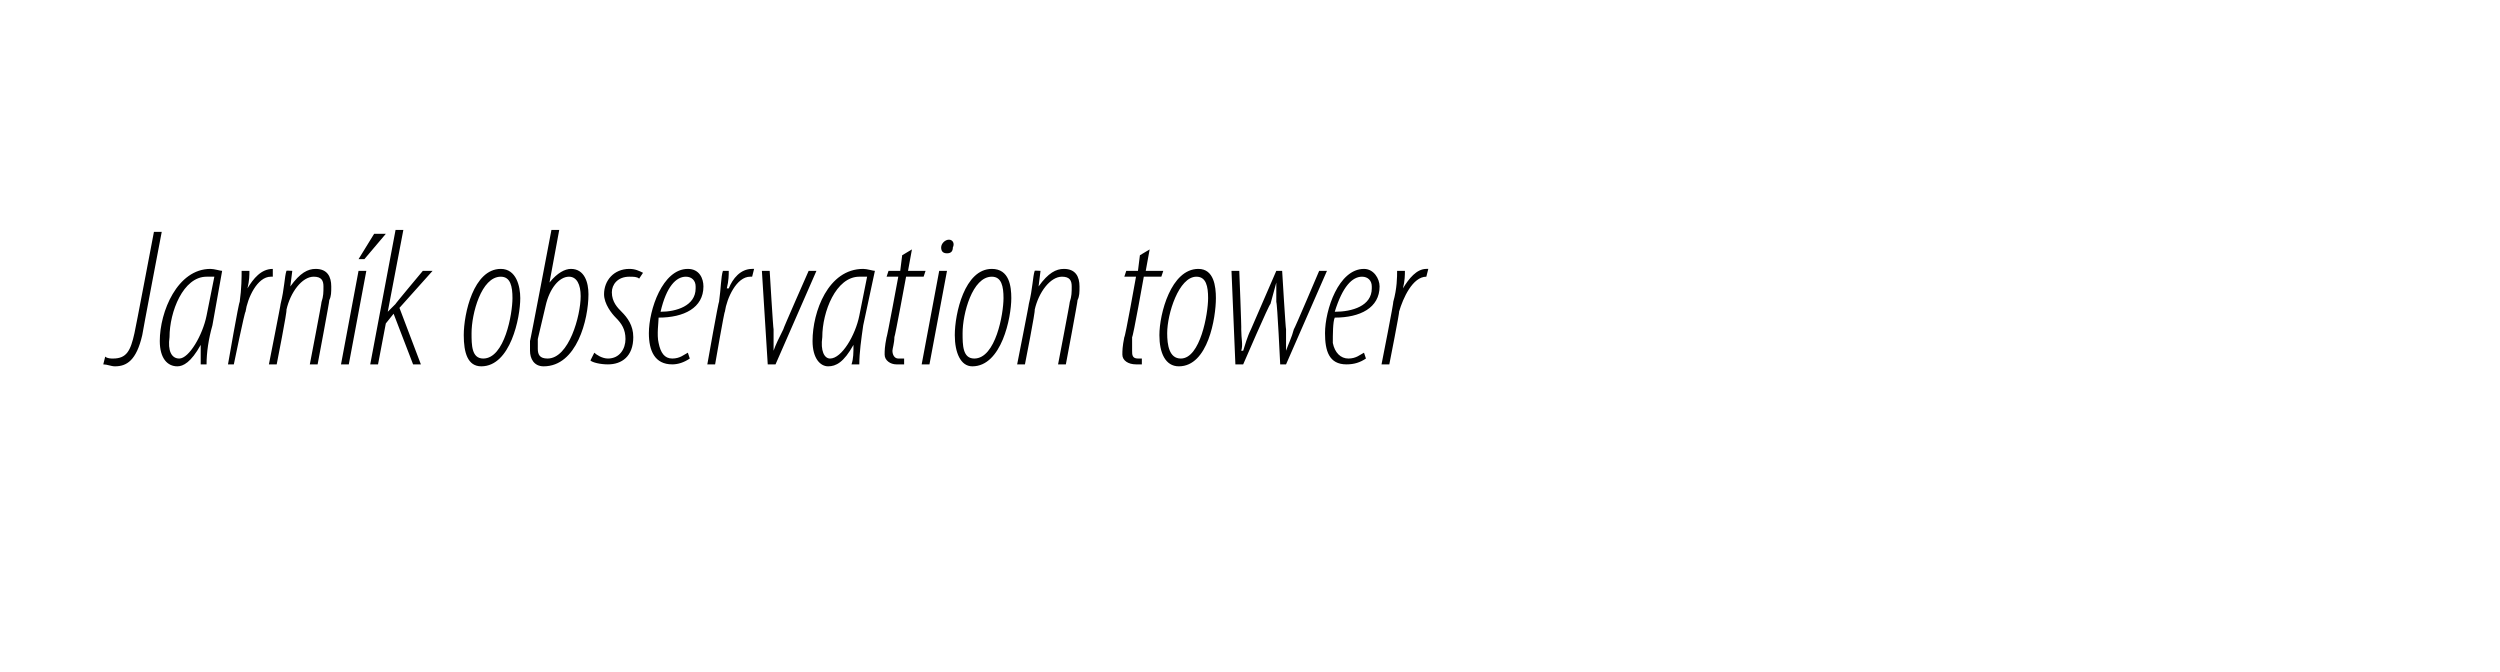 <?xml version="1.0" standalone="no"?><!DOCTYPE svg PUBLIC "-//W3C//DTD SVG 1.1//EN" "http://www.w3.org/Graphics/SVG/1.1/DTD/svg11.dtd"><svg xmlns="http://www.w3.org/2000/svg" version="1.1" width="128.3px" height="34.5px" viewBox="0 0 128.3 34.5"><desc>Jarn k observation tower</desc><defs/><g id="Polygon107458"><path d="m7.9 11.9h.4s-1.01 5.29-1 5.3c-.3 1.3-.8 1.6-1.4 1.6c-.2 0-.4-.1-.6-.1l.1-.4c.1.1.3.1.4.1c.7 0 .9-.4 1.1-1.3c.02-.04 1-5.2 1-5.2zm2.4 6.8v-1c-.5.9-.9 1.1-1.2 1.1c-.5 0-.9-.4-.9-1.3c0-1.5.9-3.7 2.6-3.7c.2 0 .5.1.6.1l-.5 2.8c-.2.7-.3 1.4-.3 2h-.3zm.7-4.5h-.4c-1.2 0-1.9 1.8-1.9 3.1c-.1.7.1 1.1.5 1.1c.5 0 1.2-1.2 1.4-2.2l.4-2zm.7 4.5s.56-3.23.6-3.2c.1-.7.1-1.3.1-1.6h.4c0 .2 0 .5-.1.9c.3-.5.7-1 1.3-1v.4h-.1c-.7 0-1.2 1.1-1.3 1.8c-.04-.03-.6 2.7-.6 2.7h-.3zm2.1 0s.62-3.13.6-3.1c.2-.8.2-1.4.3-1.7c-.03-.02.3 0 .3 0l-.1.8s.05.02 0 0c.5-.7.9-.9 1.3-.9c.6 0 .8.4.8.9c0 .3 0 .5-.1.7c.02.02-.6 3.3-.6 3.3h-.4s.62-3.22.6-3.2c.1-.3.1-.5.1-.8c0-.3-.1-.5-.5-.5c-.6 0-1.2.8-1.4 1.7c.05.02-.5 2.8-.5 2.8h-.4zm3.7 0l.9-4.8h.4l-.9 4.8h-.4zm2.3-6.7l-1.1 1.3h-.3l.8-1.3h.6zm-.8 6.7l1.3-6.9h.4l-.8 4.2s.05 0 0 0l.4-.4c-.04.02 1.4-1.7 1.4-1.7h.5l-1.7 1.9l1.1 2.9h-.4l-1-2.6l-.4.5l-.4 2.1h-.4zm5.7.1c-.7 0-.9-.7-.9-1.6c0-1.1.5-3.4 1.9-3.4c.8 0 1 .9 1 1.5c0 1-.5 3.5-2 3.5zm.1-.4c1.1 0 1.5-2.3 1.5-3.1c0-.6-.1-1.1-.6-1.1c-1 0-1.5 1.9-1.5 2.9c0 .6 0 1.3.6 1.3zm3.9-6.6l-.5 2.7s.04-.01 0 0c.4-.5.8-.7 1.1-.7c.7 0 .9.7.9 1.3c0 1.3-.6 3.7-2.3 3.7c-.5 0-.7-.4-.7-.8v-.5c.01.04 1.1-5.7 1.1-5.7h.4zm-1.1 5.6v.5c0 .3.1.5.5.5c1.1 0 1.7-2.2 1.7-3.2c0-.6-.2-1-.6-1c-.5 0-1 .6-1.2 1.5l-.4 1.7zm2.9.7c.1.1.4.3.7.3c.6 0 .9-.5.9-1c0-.5-.2-.8-.5-1.1c-.2-.2-.6-.7-.6-1.2c0-.7.5-1.3 1.3-1.3c.3 0 .5.1.7.2l-.2.3c-.1-.1-.3-.1-.5-.1c-.6 0-.9.4-.9.8c0 .5.3.8.5 1c.3.3.6.7.6 1.3c0 1-.6 1.4-1.3 1.4c-.4 0-.8-.1-.9-.2l.2-.4zm4.9.3c-.3.2-.6.3-.9.3c-.9 0-1.2-.7-1.2-1.6c0-1.2.7-3.3 2-3.3c.6 0 .8.5.8.9c0 1.1-1 1.6-2.3 1.6c0 .2-.1.9 0 1.3c.1.5.3.8.7.8c.4 0 .6-.2.8-.3l.1.3zm.3-3.7c0-.3-.2-.5-.5-.5c-.5 0-1 .5-1.3 1.8c.8 0 1.8-.3 1.8-1.2v-.1zm.6 4s.57-3.23.6-3.2c.1-.7.1-1.3.2-1.6h.3c0 .2 0 .5-.1.9h.1c.2-.5.6-1 1.2-1h.1l-.1.4h-.1c-.7 0-1.2 1.1-1.3 1.8c-.03-.03-.5 2.7-.5 2.7h-.4zm3.2-4.8s.18 3.02.2 3v1.1c.1-.3.3-.7.5-1.1c-.03.01 1.3-3 1.3-3h.4l-2.1 4.8h-.4l-.3-4.8h.4zm4.2 4.8c.1-.3.1-.6.1-1c-.5.9-.9 1.1-1.3 1.1c-.4 0-.8-.4-.8-1.3c0-1.5.8-3.7 2.6-3.7c.2 0 .5.1.6.1l-.6 2.8c-.1.7-.2 1.4-.2 2h-.4zm.8-4.5h-.4c-1.2 0-1.9 1.8-1.9 3.1c-.1.7.1 1.1.4 1.1c.6 0 1.3-1.2 1.5-2.2l.4-2zm2.3-1.4l-.2 1.1h.9l-.1.3h-.9s-.57 3.1-.6 3.1c0 .3-.1.6-.1.7c0 .2.1.4.3.4h.3v.3h-.4c-.3 0-.6-.2-.6-.5c0-.2 0-.4.1-.9c.02.04.6-3.1.6-3.1h-.6l.1-.3h.6l.1-.8l.5-.3zm.5 5.9l.9-4.8h.4l-.9 4.8h-.4zm1.3-5.7c-.2 0-.3-.1-.3-.3c0-.2.2-.4.4-.4c.2 0 .3.2.2.4c0 .2-.1.3-.3.3zm1.3 5.8c-.6 0-.9-.7-.9-1.6c0-1.1.5-3.4 1.9-3.4c.9 0 1 .9 1 1.5c0 1-.5 3.5-2 3.5zm.1-.4c1.1 0 1.5-2.3 1.5-3.1c0-.6-.1-1.1-.6-1.1c-1 0-1.5 1.9-1.5 2.9c0 .6 0 1.3.6 1.3zm2.2.3s.62-3.13.6-3.1c.2-.8.2-1.4.3-1.7c-.03-.02.3 0 .3 0l-.1.8s.05.02 0 0c.5-.7.9-.9 1.3-.9c.6 0 .8.4.8.9c0 .3 0 .5-.1.7c.02.02-.6 3.3-.6 3.3h-.4s.62-3.22.6-3.2c.1-.3.1-.5.1-.8c0-.3-.1-.5-.5-.5c-.6 0-1.2.8-1.4 1.7c.05.02-.5 2.8-.5 2.8h-.4zm6.8-5.9l-.2 1.1h.9l-.1.3h-.9s-.55 3.1-.6 3.1v.7c0 .2 0 .4.3.4h.2v.3h-.3c-.4 0-.7-.2-.7-.5c0-.2 0-.4.1-.9c.04.04.6-3.1.6-3.1h-.6l.1-.3h.6l.1-.8l.5-.3zm1.5 6c-.7 0-1-.7-1-1.6c0-1.1.6-3.4 2-3.4c.8 0 .9.9.9 1.5c0 1-.4 3.5-1.9 3.5zm.1-.4c1 0 1.4-2.3 1.4-3.1c0-.6-.1-1.1-.6-1.1c-.9 0-1.5 1.9-1.5 2.9c0 .6.1 1.3.7 1.3zm3-4.5s.12 3.02.1 3c0 .5.1.8 0 1.1h.1c.1-.3.2-.7.4-1.1l1.3-3h.3s.18 3.02.2 3v1.1c.1-.3.3-.7.4-1.1c.02.02 1.3-3 1.3-3h.4L66 18.7h-.3s-.15-3.15-.2-3.2v-1l-.3 1.1c-.04-.05-1.4 3.1-1.4 3.1h-.4l-.2-4.8h.4zm6.5 4.5c-.3.2-.6.3-1 .3c-.9 0-1.1-.7-1.1-1.6c0-1.2.7-3.3 2-3.3c.5 0 .8.5.8.9c0 1.1-1 1.6-2.3 1.6c-.1.2-.1.9-.1 1.3c.1.5.4.8.8.8c.4 0 .6-.2.8-.3l.1.3zm.3-3.7c0-.3-.2-.5-.5-.5c-.5 0-1 .5-1.4 1.8c.9 0 1.9-.3 1.9-1.2v-.1zm.5 4s.64-3.23.6-3.2c.2-.7.2-1.3.2-1.6h.4c0 .2 0 .5-.1.9c.3-.5.7-1 1.2-1h.1l-.1.4c-.7 0-1.2 1.1-1.4 1.8c.04-.03-.5 2.7-.5 2.7h-.4z" stroke="none" fill="#000"/></g></svg>